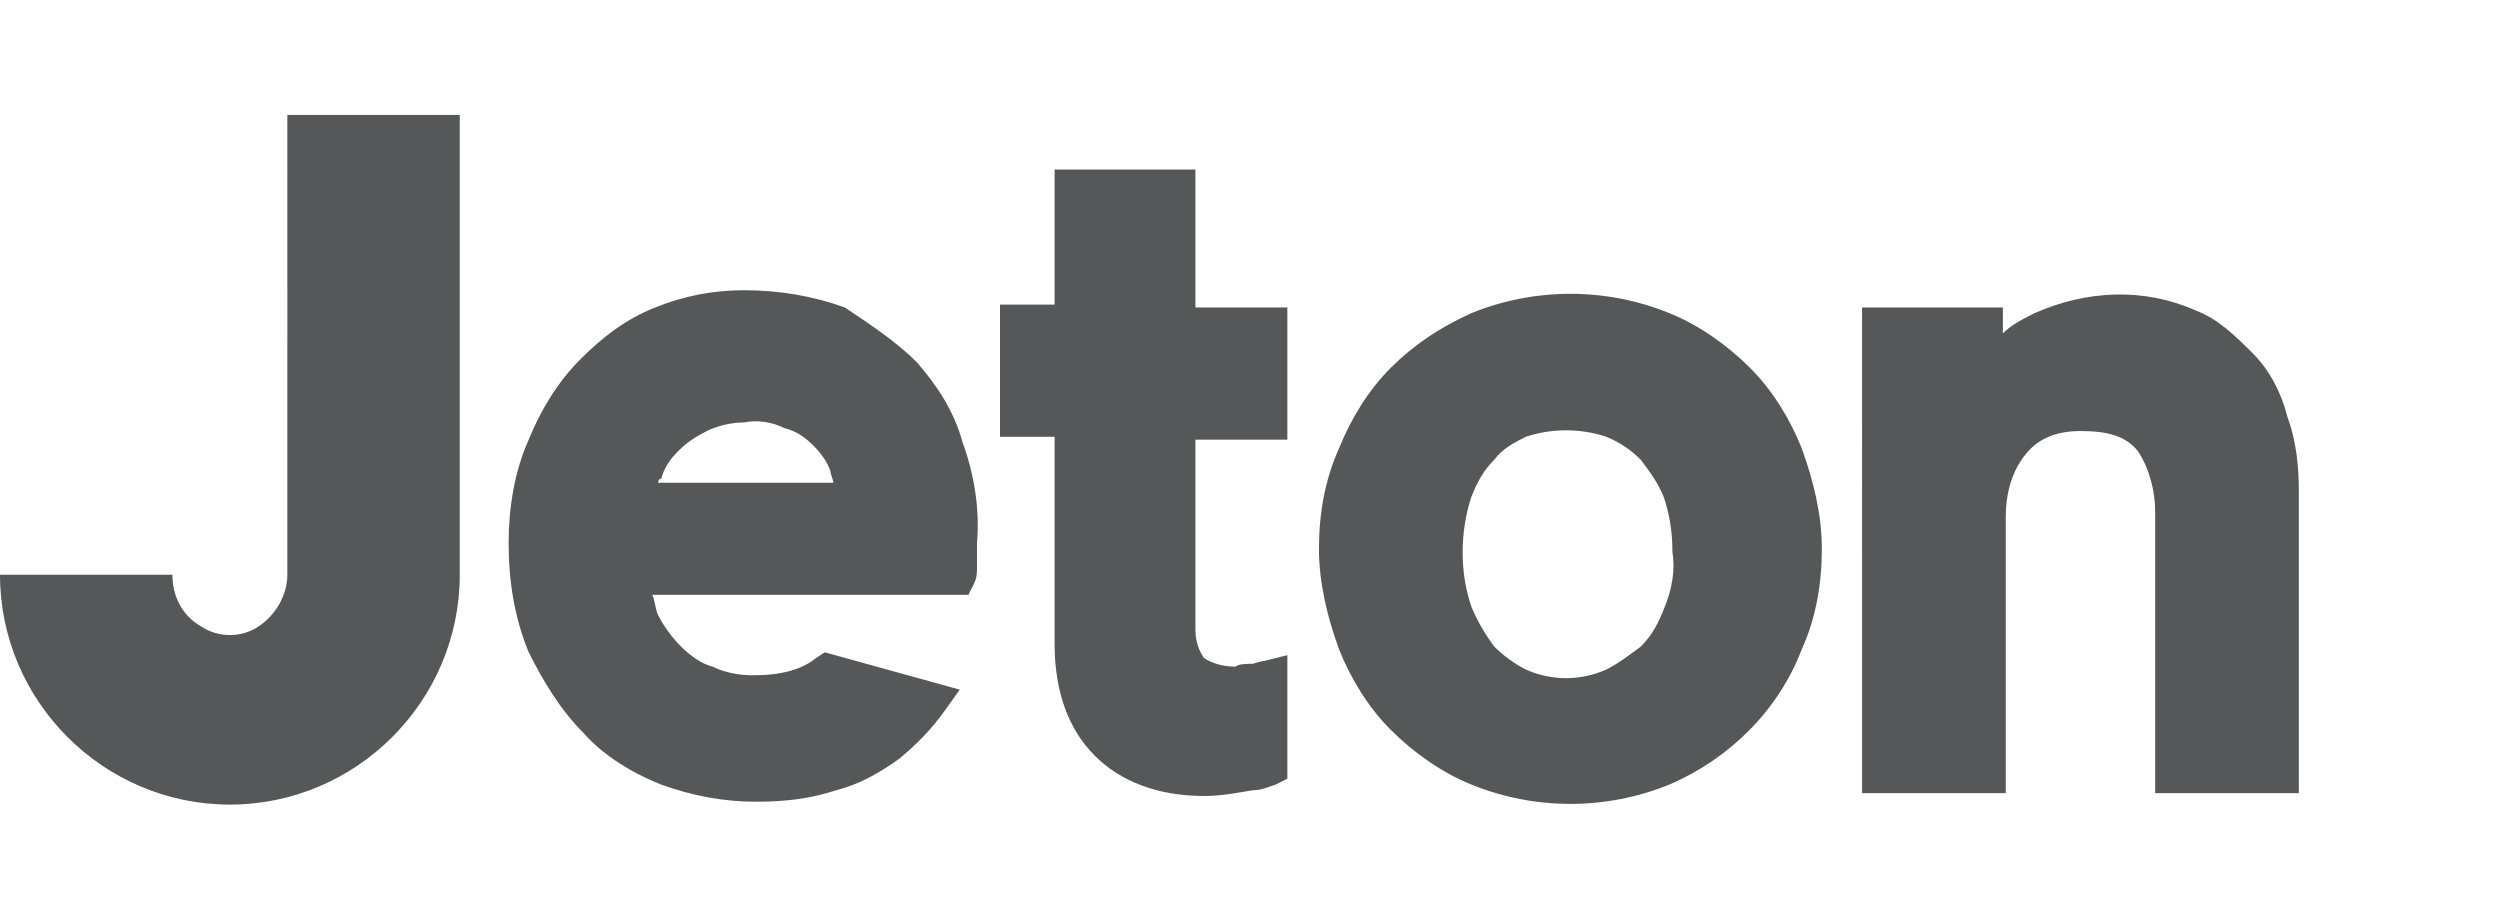 <?xml version="1.0" encoding="UTF-8"?> <svg xmlns="http://www.w3.org/2000/svg" xmlns:xlink="http://www.w3.org/1999/xlink" version="1.1" id="レイヤー_1" x="0px" y="0px" viewBox="0 0 87 32" style="enable-background:new 0 0 87 32;" xml:space="preserve"> <style type="text/css"> .st0{fill:#555759;} </style> <path class="st0" d="M31.9,12.6c0.7,0.8,1.3,1.7,1.6,2.8c0.4,1.1,0.6,2.3,0.5,3.5c0,0.3,0,0.6,0,0.8c0,0.2,0,0.4-0.1,0.6l-0.2,0.4 H22.7c0.1,0.2,0.1,0.5,0.2,0.7c0.2,0.4,0.5,0.8,0.8,1.1c0.3,0.3,0.7,0.6,1.1,0.7c0.4,0.2,0.9,0.3,1.4,0.3c1,0,1.7-0.2,2.2-0.6 l0.3-0.2l4.7,1.3l-0.5,0.7c-0.5,0.7-1,1.2-1.6,1.7c-0.7,0.5-1.4,0.9-2.2,1.1c-0.9,0.3-1.8,0.4-2.8,0.4c-1.1,0-2.2-0.2-3.3-0.6 c-1-0.4-2-1-2.7-1.8c-0.8-0.8-1.4-1.8-1.9-2.8c-0.5-1.2-0.7-2.5-0.7-3.8c0-1.2,0.2-2.5,0.7-3.6c0.4-1,1-2,1.8-2.8 c0.8-0.8,1.6-1.4,2.6-1.8c1-0.4,2-0.6,3.1-0.6c1.2,0,2.4,0.2,3.5,0.6C30.3,11.3,31.2,11.9,31.9,12.6z M22.9,16.8H29 c0-0.1-0.1-0.3-0.1-0.4c-0.1-0.3-0.3-0.6-0.6-0.9c-0.3-0.3-0.6-0.5-1-0.6c-0.4-0.2-0.9-0.3-1.4-0.2c-0.4,0-0.9,0.1-1.3,0.3 c-0.4,0.2-0.7,0.4-1,0.7c-0.3,0.3-0.5,0.6-0.6,1C23,16.6,22.9,16.7,22.9,16.8z M60.9,12.8c0.8,0.8,1.4,1.8,1.8,2.8 c0.4,1.1,0.7,2.3,0.7,3.5c0,1.2-0.2,2.4-0.7,3.5c-0.8,2.1-2.5,3.8-4.6,4.7c-2.2,0.9-4.7,0.9-6.9,0c-1-0.4-2-1.1-2.8-1.9 c-0.8-0.8-1.4-1.8-1.8-2.8c-0.4-1.1-0.7-2.3-0.7-3.5c0-1.2,0.2-2.4,0.7-3.5c0.4-1,1-2,1.8-2.8c0.8-0.8,1.7-1.4,2.8-1.9 c2.2-0.9,4.7-0.9,6.9,0C59.1,11.3,60.1,12,60.9,12.8L60.9,12.8z M58.2,19.2c0-0.7-0.1-1.3-0.3-1.9c-0.2-0.5-0.5-0.9-0.8-1.3 c-0.3-0.3-0.7-0.6-1.2-0.8c-0.9-0.3-1.9-0.3-2.8,0c-0.4,0.2-0.8,0.4-1.1,0.8c-0.4,0.4-0.6,0.8-0.8,1.3c-0.2,0.6-0.3,1.3-0.3,1.9 c0,0.7,0.1,1.3,0.3,1.9c0.2,0.5,0.5,1,0.8,1.4c0.3,0.3,0.7,0.6,1.1,0.8c0.9,0.4,1.9,0.4,2.8,0c0.4-0.2,0.8-0.5,1.2-0.8 c0.4-0.4,0.6-0.8,0.8-1.3C58.2,20.5,58.3,19.8,58.2,19.2z M79.6,14.5c0.3,0.8,0.4,1.7,0.4,2.6v10.5h-5v-9.8c0-0.7-0.2-1.5-0.6-2.1 c-0.4-0.5-1-0.7-2-0.7c-0.9,0-1.5,0.3-1.9,0.8c-0.5,0.6-0.7,1.4-0.7,2.2v9.6h-5V10.7h4.9v0.9c0.3-0.3,0.7-0.5,1.1-0.7 c1.8-0.8,3.8-0.9,5.6-0.1c0.8,0.3,1.4,0.9,2,1.5C79,12.9,79.4,13.7,79.6,14.5z M43.6,23.1C43.9,23,44,23,44,23l0.8-0.2v4.3l-0.4,0.2 c-0.3,0.1-0.5,0.2-0.8,0.2c-0.6,0.1-1.1,0.2-1.7,0.2c-1.6,0-2.9-0.5-3.8-1.4c-0.9-0.9-1.4-2.2-1.4-3.9v-7.2h-1.9v-4.6h1.9V5.9h4.9 v4.8h3.2v4.6h-3.2v6.6c0,0.4,0.1,0.7,0.3,1c0.3,0.2,0.7,0.3,1.1,0.3C43.1,23.1,43.4,23.1,43.6,23.1z M10,4h6v16c0,4.4-3.6,8-8,8 c-4.4,0-8-3.6-8-8h6c0,0.7,0.3,1.4,1,1.8c0.6,0.4,1.4,0.4,2,0c0.6-0.4,1-1.1,1-1.8L10,4z"></path> </svg> 